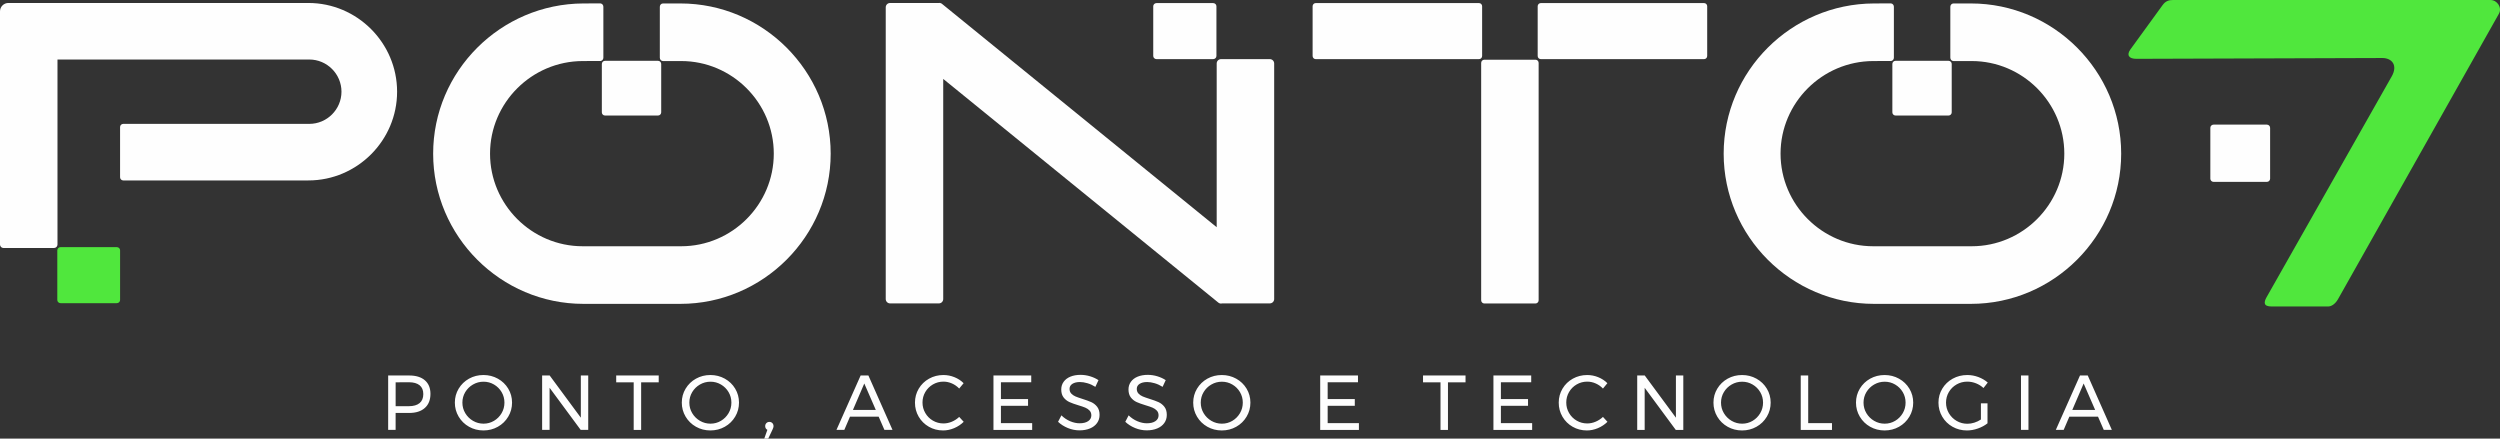 <?xml version="1.0" encoding="UTF-8"?>
<!DOCTYPE svg PUBLIC "-//W3C//DTD SVG 1.1//EN" "http://www.w3.org/Graphics/SVG/1.1/DTD/svg11.dtd">
<!-- Creator: CorelDRAW -->
<svg xmlns="http://www.w3.org/2000/svg" xml:space="preserve" width="60.824mm" height="10.671mm" version="1.1" style="shape-rendering:geometricPrecision; text-rendering:geometricPrecision; image-rendering:optimizeQuality; fill-rule:evenodd; clip-rule:evenodd"
viewBox="0 0 2407.37 422.33"
 xmlns:xlink="http://www.w3.org/1999/xlink"
 xmlns:xodm="http://www.corel.com/coreldraw/odm/2003">
 <rect x="0" y="0" width="2407.37" height="422.33" fill="#333333" stroke="none"/>
 <defs>
  <style type="text/css">
   <![CDATA[
    .fil2 {fill:#FEFEFE}
    .fil1 {fill:#50E73D}
    .fil0 {fill:#FEFEFE;fill-rule:nonzero}
   ]]>
  </style>
 </defs>
 <g id="Camada_x0020_1">
  <g id="_1802385590336">
   <path class="fil0" d="M394 361.56c6.53,0 11.59,1.55 15.15,4.64 3.57,3.1 5.35,7.44 5.35,13.03 0,5.84 -1.8,10.37 -5.39,13.58 -3.59,3.22 -8.63,4.83 -15.12,4.83l-13.03 0 0 16.31 -7.18 0 0 -52.39 20.21 0zm-0.3 29.57c4.49,0 7.93,-0.99 10.33,-2.96 2.39,-1.97 3.59,-4.88 3.59,-8.72 0,-3.74 -1.2,-6.57 -3.59,-8.5 -2.4,-1.92 -5.84,-2.88 -10.33,-2.88l-12.72 0.08 0 22.98 12.72 0zm71.84 -30.02c5.04,0 9.67,1.18 13.88,3.52 4.22,2.35 7.55,5.55 9.99,9.62 2.45,4.07 3.67,8.55 3.67,13.44 0,4.89 -1.22,9.39 -3.67,13.51 -2.45,4.12 -5.77,7.36 -9.99,9.73 -4.22,2.37 -8.84,3.55 -13.88,3.55 -5.04,0 -9.67,-1.19 -13.88,-3.55 -4.22,-2.37 -7.54,-5.62 -9.99,-9.73 -2.45,-4.12 -3.67,-8.62 -3.67,-13.51 0,-4.89 1.22,-9.37 3.67,-13.44 2.45,-4.06 5.76,-7.27 9.95,-9.62 4.19,-2.34 8.83,-3.52 13.92,-3.52zm0.08 6.44c-3.64,0 -7.02,0.9 -10.14,2.7 -3.12,1.79 -5.6,4.23 -7.45,7.29 -1.84,3.07 -2.77,6.45 -2.77,10.14 0,3.69 0.92,7.08 2.77,10.18 1.85,3.09 4.33,5.55 7.45,7.37 3.12,1.82 6.5,2.73 10.14,2.73 3.65,0 7,-0.91 10.07,-2.73 3.07,-1.82 5.51,-4.28 7.33,-7.37 1.82,-3.1 2.73,-6.49 2.73,-10.18 0,-3.69 -0.91,-7.07 -2.73,-10.14 -1.82,-3.07 -4.27,-5.5 -7.33,-7.29 -3.07,-1.8 -6.42,-2.7 -10.07,-2.7zm93.7 -5.99l7.11 0 0 52.39 -7.26 0 -29.94 -40.56 0 40.56 -7.19 0 0 -52.39 7.26 0 30.01 40.64 0 -40.64zm34.05 0l40.94 0 0 6.59 -16.92 0 0 45.81 -7.18 0 0 -45.81 -16.84 0 0 -6.59zm90.71 -0.45c5.04,0 9.67,1.18 13.88,3.52 4.22,2.35 7.55,5.55 9.99,9.62 2.44,4.07 3.67,8.55 3.67,13.44 0,4.89 -1.22,9.39 -3.67,13.51 -2.45,4.12 -5.78,7.36 -9.99,9.73 -4.22,2.37 -8.85,3.55 -13.88,3.55 -5.04,0 -9.67,-1.19 -13.88,-3.55 -4.22,-2.37 -7.55,-5.62 -9.99,-9.73 -2.44,-4.12 -3.67,-8.62 -3.67,-13.51 0,-4.89 1.22,-9.37 3.67,-13.44 2.45,-4.06 5.76,-7.27 9.96,-9.62 4.19,-2.34 8.83,-3.52 13.92,-3.52zm0.08 6.44c-3.64,0 -7.03,0.9 -10.14,2.7 -3.12,1.79 -5.6,4.23 -7.44,7.29 -1.85,3.07 -2.77,6.45 -2.77,10.14 0,3.69 0.92,7.08 2.77,10.18 1.84,3.09 4.33,5.55 7.44,7.37 3.12,1.82 6.5,2.73 10.14,2.73 3.64,0 7,-0.91 10.07,-2.73 3.07,-1.82 5.51,-4.28 7.34,-7.37 1.82,-3.1 2.73,-6.49 2.73,-10.18 0,-3.69 -0.91,-7.07 -2.73,-10.14 -1.82,-3.07 -4.27,-5.5 -7.34,-7.29 -3.07,-1.8 -6.42,-2.7 -10.07,-2.7zm56.73 38.7c1.1,0 2.03,0.37 2.81,1.12 0.77,0.75 1.16,1.75 1.16,3 0,0.55 -0.11,1.12 -0.34,1.72 -0.23,0.6 -0.46,1.17 -0.71,1.72l-4.04 8.53 -3.82 0 2.99 -8.45c-0.7,-0.35 -1.22,-0.84 -1.57,-1.46 -0.35,-0.63 -0.53,-1.31 -0.53,-2.06 0,-1.2 0.39,-2.18 1.16,-2.96 0.77,-0.78 1.73,-1.16 2.88,-1.16zm110.76 7.71l-5.54 -12.72 -27.62 0 -5.46 12.72 -7.56 0 23.28 -52.39 7.48 0 23.21 52.39 -7.79 0zm-30.31 -19.24l22.01 0 -11.08 -25.45 -10.93 25.45zm102.31 -20.58c-1.99,-2.1 -4.31,-3.73 -6.96,-4.9 -2.65,-1.17 -5.37,-1.76 -8.16,-1.76 -3.69,0 -7.08,0.9 -10.18,2.7 -3.09,1.8 -5.54,4.23 -7.33,7.29 -1.8,3.07 -2.7,6.45 -2.7,10.14 0,3.64 0.9,7.01 2.7,10.1 1.8,3.1 4.24,5.54 7.33,7.33 3.1,1.8 6.49,2.7 10.18,2.7 2.75,0 5.44,-0.56 8.09,-1.69 2.64,-1.12 4.99,-2.66 7.03,-4.6l4.34 4.72c-2.64,2.59 -5.71,4.63 -9.21,6.1 -3.49,1.47 -7.03,2.21 -10.63,2.21 -4.99,0 -9.55,-1.19 -13.7,-3.55 -4.14,-2.37 -7.41,-5.6 -9.8,-9.69 -2.39,-4.09 -3.59,-8.61 -3.59,-13.55 0,-4.89 1.21,-9.37 3.63,-13.44 2.42,-4.06 5.73,-7.27 9.92,-9.62 4.19,-2.34 8.81,-3.52 13.84,-3.52 3.65,0 7.18,0.69 10.59,2.06 3.42,1.37 6.38,3.31 8.87,5.8l-4.27 5.17zm33 -12.57l36.38 0 0 6.51 -29.19 0 0 16.17 26.12 0 0 6.51 -26.12 0 0 16.69 30.09 0 0 6.51 -37.28 0 0 -52.39zm98.12 10.93c-2.45,-1.55 -4.98,-2.71 -7.6,-3.48 -2.62,-0.77 -5.03,-1.16 -7.22,-1.16 -3.04,0 -5.48,0.59 -7.3,1.76 -1.82,1.17 -2.73,2.78 -2.73,4.82 0,1.85 0.55,3.36 1.65,4.53 1.1,1.17 2.45,2.09 4.04,2.77 1.6,0.68 3.82,1.46 6.66,2.36 3.54,1.1 6.41,2.15 8.61,3.14 2.2,1 4.07,2.49 5.62,4.45 1.54,1.98 2.32,4.58 2.32,7.82 0,2.99 -0.81,5.61 -2.43,7.86 -1.62,2.25 -3.89,3.98 -6.81,5.2 -2.92,1.22 -6.27,1.83 -10.07,1.83 -3.84,0 -7.59,-0.75 -11.23,-2.24 -3.64,-1.5 -6.79,-3.49 -9.43,-5.99l3.22 -6.21c2.5,2.45 5.3,4.33 8.42,5.65 3.12,1.32 6.15,1.98 9.1,1.98 3.49,0 6.25,-0.68 8.27,-2.06 2.02,-1.37 3.03,-3.23 3.03,-5.58 0,-1.84 -0.55,-3.37 -1.65,-4.56 -1.1,-1.2 -2.48,-2.15 -4.15,-2.85 -1.67,-0.7 -3.93,-1.47 -6.78,-2.32 -3.49,-1.05 -6.34,-2.07 -8.53,-3.07 -2.19,-1 -4.05,-2.47 -5.58,-4.41 -1.52,-1.95 -2.28,-4.52 -2.28,-7.71 0,-2.79 0.77,-5.26 2.32,-7.41 1.55,-2.15 3.72,-3.79 6.51,-4.94 2.79,-1.14 6.04,-1.72 9.73,-1.72 3.14,0 6.22,0.46 9.24,1.38 3.02,0.93 5.7,2.16 8.05,3.71l-2.99 6.44zm64.74 0c-2.45,-1.55 -4.98,-2.71 -7.6,-3.48 -2.62,-0.77 -5.03,-1.16 -7.22,-1.16 -3.04,0 -5.48,0.59 -7.3,1.76 -1.82,1.17 -2.73,2.78 -2.73,4.82 0,1.85 0.55,3.36 1.65,4.53 1.1,1.17 2.45,2.09 4.04,2.77 1.6,0.68 3.82,1.46 6.66,2.36 3.55,1.1 6.42,2.15 8.61,3.14 2.2,1 4.07,2.49 5.62,4.45 1.54,1.98 2.32,4.58 2.32,7.82 0,2.99 -0.81,5.61 -2.43,7.86 -1.62,2.25 -3.89,3.98 -6.81,5.2 -2.92,1.22 -6.27,1.83 -10.07,1.83 -3.84,0 -7.59,-0.75 -11.23,-2.24 -3.64,-1.5 -6.78,-3.49 -9.43,-5.99l3.22 -6.21c2.5,2.45 5.3,4.33 8.42,5.65 3.12,1.32 6.15,1.98 9.1,1.98 3.49,0 6.25,-0.68 8.27,-2.06 2.02,-1.37 3.03,-3.23 3.03,-5.58 0,-1.84 -0.55,-3.37 -1.65,-4.56 -1.1,-1.2 -2.48,-2.15 -4.15,-2.85 -1.67,-0.7 -3.93,-1.47 -6.78,-2.32 -3.49,-1.05 -6.34,-2.07 -8.53,-3.07 -2.19,-1 -4.05,-2.47 -5.57,-4.41 -1.52,-1.95 -2.28,-4.52 -2.28,-7.71 0,-2.79 0.77,-5.26 2.32,-7.41 1.55,-2.15 3.72,-3.79 6.51,-4.94 2.79,-1.14 6.04,-1.72 9.73,-1.72 3.14,0 6.22,0.46 9.24,1.38 3.02,0.93 5.7,2.16 8.05,3.71l-2.99 6.44zm57.03 -11.38c5.04,0 9.67,1.18 13.88,3.52 4.22,2.35 7.55,5.55 9.99,9.62 2.45,4.07 3.67,8.55 3.67,13.44 0,4.89 -1.22,9.39 -3.67,13.51 -2.44,4.12 -5.77,7.36 -9.99,9.73 -4.22,2.37 -8.85,3.55 -13.88,3.55 -5.04,0 -9.67,-1.19 -13.88,-3.55 -4.22,-2.37 -7.55,-5.62 -9.99,-9.73 -2.45,-4.12 -3.67,-8.62 -3.67,-13.51 0,-4.89 1.22,-9.37 3.67,-13.44 2.45,-4.06 5.76,-7.27 9.95,-9.62 4.19,-2.34 8.83,-3.52 13.92,-3.52zm0.08 6.44c-3.65,0 -7.03,0.9 -10.14,2.7 -3.12,1.79 -5.6,4.23 -7.44,7.29 -1.85,3.07 -2.77,6.45 -2.77,10.14 0,3.69 0.92,7.08 2.77,10.18 1.84,3.09 4.33,5.55 7.44,7.37 3.12,1.82 6.5,2.73 10.14,2.73 3.64,0 7,-0.91 10.07,-2.73 3.07,-1.82 5.51,-4.28 7.33,-7.37 1.82,-3.1 2.73,-6.49 2.73,-10.18 0,-3.69 -0.91,-7.07 -2.73,-10.14 -1.82,-3.07 -4.26,-5.5 -7.33,-7.29 -3.07,-1.8 -6.42,-2.7 -10.07,-2.7zm94.67 -5.99l36.38 0 0 6.51 -29.19 0 0 16.17 26.12 0 0 6.51 -26.12 0 0 16.69 30.09 0 0 6.51 -37.28 0 0 -52.39zm99.01 0l40.94 0 0 6.59 -16.92 0 0 45.81 -7.18 0 0 -45.81 -16.84 0 0 -6.59zm67.8 0l36.38 0 0 6.51 -29.19 0 0 16.17 26.12 0 0 6.51 -26.12 0 0 16.69 30.09 0 0 6.51 -37.28 0 0 -52.39zm105.46 12.57c-1.99,-2.1 -4.32,-3.73 -6.96,-4.9 -2.64,-1.17 -5.36,-1.76 -8.16,-1.76 -3.69,0 -7.09,0.9 -10.18,2.7 -3.1,1.8 -5.54,4.23 -7.33,7.29 -1.8,3.07 -2.7,6.45 -2.7,10.14 0,3.64 0.9,7.01 2.7,10.1 1.8,3.1 4.24,5.54 7.33,7.33 3.09,1.8 6.49,2.7 10.18,2.7 2.74,0 5.44,-0.56 8.08,-1.69 2.64,-1.12 4.99,-2.66 7.04,-4.6l4.34 4.72c-2.65,2.59 -5.72,4.63 -9.21,6.1 -3.49,1.47 -7.04,2.21 -10.63,2.21 -4.99,0 -9.55,-1.19 -13.7,-3.55 -4.14,-2.37 -7.41,-5.6 -9.8,-9.69 -2.39,-4.09 -3.59,-8.61 -3.59,-13.55 0,-4.89 1.21,-9.37 3.63,-13.44 2.42,-4.06 5.72,-7.27 9.91,-9.62 4.19,-2.34 8.81,-3.52 13.85,-3.52 3.64,0 7.17,0.69 10.59,2.06 3.42,1.37 6.37,3.31 8.87,5.8l-4.27 5.17zm70.27 -12.57l7.11 0 0 52.39 -7.26 0 -29.94 -40.56 0 40.56 -7.18 0 0 -52.39 7.26 0 30.01 40.64 0 -40.64zm63.69 -0.45c5.04,0 9.67,1.18 13.88,3.52 4.22,2.35 7.54,5.55 9.99,9.62 2.45,4.07 3.67,8.55 3.67,13.44 0,4.89 -1.22,9.39 -3.67,13.51 -2.45,4.12 -5.77,7.36 -9.99,9.73 -4.22,2.37 -8.85,3.55 -13.88,3.55 -5.04,0 -9.67,-1.19 -13.88,-3.55 -4.22,-2.37 -7.55,-5.62 -9.99,-9.73 -2.45,-4.12 -3.67,-8.62 -3.67,-13.51 0,-4.89 1.22,-9.37 3.67,-13.44 2.45,-4.06 5.76,-7.27 9.95,-9.62 4.19,-2.34 8.83,-3.52 13.92,-3.52zm0.08 6.44c-3.65,0 -7.03,0.9 -10.14,2.7 -3.12,1.79 -5.6,4.23 -7.44,7.29 -1.85,3.07 -2.77,6.45 -2.77,10.14 0,3.69 0.92,7.08 2.77,10.18 1.84,3.09 4.33,5.55 7.44,7.37 3.12,1.82 6.5,2.73 10.14,2.73 3.64,0 7,-0.91 10.07,-2.73 3.07,-1.82 5.51,-4.28 7.33,-7.37 1.82,-3.1 2.73,-6.49 2.73,-10.18 0,-3.69 -0.91,-7.07 -2.73,-10.14 -1.82,-3.07 -4.27,-5.5 -7.33,-7.29 -3.07,-1.8 -6.42,-2.7 -10.07,-2.7zm56.43 -5.99l7.18 0 0 45.88 22.9 0 0 6.51 -30.09 0 0 -52.39zm80.75 -0.45c5.04,0 9.67,1.18 13.88,3.52 4.22,2.35 7.55,5.55 9.99,9.62 2.45,4.07 3.67,8.55 3.67,13.44 0,4.89 -1.22,9.39 -3.67,13.51 -2.45,4.12 -5.77,7.36 -9.99,9.73 -4.22,2.37 -8.84,3.55 -13.88,3.55 -5.04,0 -9.67,-1.19 -13.89,-3.55 -4.22,-2.37 -7.54,-5.62 -9.99,-9.73 -2.45,-4.12 -3.67,-8.62 -3.67,-13.51 0,-4.89 1.22,-9.37 3.67,-13.44 2.45,-4.06 5.76,-7.27 9.95,-9.62 4.19,-2.34 8.83,-3.52 13.92,-3.52zm0.07 6.44c-3.64,0 -7.02,0.9 -10.14,2.7 -3.12,1.79 -5.6,4.23 -7.45,7.29 -1.84,3.07 -2.77,6.45 -2.77,10.14 0,3.69 0.92,7.08 2.77,10.18 1.85,3.09 4.33,5.55 7.45,7.37 3.12,1.82 6.5,2.73 10.14,2.73 3.65,0 7,-0.91 10.07,-2.73 3.07,-1.82 5.51,-4.28 7.33,-7.37 1.82,-3.1 2.73,-6.49 2.73,-10.18 0,-3.69 -0.91,-7.07 -2.73,-10.14 -1.82,-3.07 -4.27,-5.5 -7.33,-7.29 -3.07,-1.8 -6.42,-2.7 -10.07,-2.7zm92.66 20.81l6.36 0 0 19.24c-2.64,2.1 -5.74,3.77 -9.28,5.01 -3.54,1.25 -7.06,1.87 -10.56,1.87 -5.04,0 -9.65,-1.19 -13.84,-3.55 -4.19,-2.37 -7.5,-5.62 -9.92,-9.73 -2.42,-4.12 -3.63,-8.62 -3.63,-13.51 0,-4.89 1.22,-9.37 3.67,-13.44 2.44,-4.06 5.79,-7.27 10.03,-9.62 4.24,-2.34 8.93,-3.52 14.07,-3.52 3.64,0 7.2,0.65 10.67,1.95 3.47,1.3 6.48,3.07 9.02,5.32l-4.12 5.24c-2.09,-1.94 -4.5,-3.46 -7.22,-4.53 -2.72,-1.07 -5.5,-1.61 -8.35,-1.61 -3.74,0 -7.18,0.9 -10.33,2.7 -3.14,1.8 -5.62,4.24 -7.44,7.33 -1.82,3.09 -2.73,6.49 -2.73,10.18 0,3.69 0.93,7.1 2.77,10.22 1.85,3.12 4.34,5.59 7.48,7.41 3.14,1.82 6.59,2.73 10.33,2.73 2.2,0 4.43,-0.36 6.7,-1.08 2.27,-0.72 4.38,-1.73 6.32,-3.03l0 -15.57zm38.61 -26.8l7.19 0 0 52.39 -7.19 0 0 -52.39zm79.71 52.39l-5.54 -12.72 -27.62 0 -5.46 12.72 -7.56 0 23.28 -52.39 7.48 0 23.21 52.39 -7.79 0zm-30.31 -19.24l22.01 0 -11.08 -25.45 -10.93 25.45z"/>
   <path class="fil1" d="M55.18 288.93l0 -47.97c0,-1.66 1.45,-3.01 3.23,-3.01l53.99 0c1.77,0 3.23,1.36 3.23,3.01l0 47.97c0,1.65 -1.45,3.01 -3.23,3.01l-53.99 0c-1.77,0 -3.23,-1.35 -3.23,-3.01z"/>
   <path class="fil2" d="M8.09 2.86c96.28,0 192.57,0 288.85,0 46.99,0 85.44,38.45 85.44,85.44l0 0c0,46.99 -38.45,85.44 -85.44,85.44l-132.17 0 -46.09 0 -0.02 0c-1.67,0 -3.04,-1.37 -3.04,-3.04l0 -48.38c0,-1.67 1.37,-3.04 3.04,-3.04l0.02 0 46.09 0 133.06 0c17.05,0 30.99,-13.95 30.99,-30.99 0,-17.04 -13.94,-30.99 -30.99,-30.99l-242.48 0 0 178.18c0,1.82 -1.49,3.32 -3.32,3.32l-48.71 0c-1.82,0 -3.32,-1.49 -3.32,-3.32l0 -224.55c0,-4.45 3.64,-8.08 8.09,-8.08z"/>
   <path class="fil2" d="M1429.37 57.48l49.18 0c1.7,0 3.08,1.39 3.08,3.08l0 228.6c0,1.7 -1.39,3.08 -3.08,3.08l-49.18 0c-1.69,0 -3.08,-1.39 -3.08,-3.08l0 -228.6c0,-1.7 1.39,-3.08 3.08,-3.08z"/>
   <path class="fil2" d="M1110.51 53.93l0 -47.97c0,-1.66 1.46,-3.01 3.25,-3.01l54.35 0c1.79,0 3.25,1.36 3.25,3.01l0 47.97c0,1.65 -1.46,3.01 -3.25,3.01l-54.35 0c-1.79,0 -3.25,-1.36 -3.25,-3.01z"/>
   <path class="fil2" d="M579.54 108.19l0 -46.6c0,-1.67 1.37,-3.04 3.05,-3.04l51.05 0c1.68,0 3.06,1.37 3.06,3.04l0 46.6c0,1.67 -1.38,3.05 -3.06,3.05l-51.05 0c-1.67,0 -3.05,-1.37 -3.05,-3.05z"/>
   <path class="fil2" d="M561.75 3.32l9.35 -0.04 6.83 -0.04 0.57 0.09c1.42,0.25 2.51,1.58 2.51,3.16l0 49.05c0,1.6 -1.13,2.94 -2.58,3.17l-0.43 0.03 -6.91 0 -10.04 0.04c-49.04,0.16 -89.17,40.13 -89.17,89.17l0 0c0,49.04 40.13,89.17 89.17,89.17l94.89 0c49.05,0 89.17,-40.13 89.17,-89.17l0 -0c0,-49.05 -40.13,-89.17 -89.17,-89.17l-13.52 0 -2.87 0 -1.17 0c-1.65,0 -3.01,-1.44 -3.01,-3.21l0 -49.05c0,-1.76 1.35,-3.2 3.01,-3.2l1.09 0 2.95 0 12.83 0c79.55,0 144.64,65.08 144.64,144.63 0,79.55 -65.09,144.64 -144.64,144.64l-93.51 0c-79.55,0 -144.64,-65.09 -144.64,-144.64 0,-79.55 65.09,-144.35 144.64,-144.63z"/>
   <path class="fil2" d="M1822.24 108.19l0 -46.6c0,-1.67 1.37,-3.04 3.06,-3.04l51.05 0c1.68,0 3.05,1.37 3.05,3.04l0 46.6c0,1.67 -1.38,3.05 -3.05,3.05l-51.05 0c-1.68,0 -3.06,-1.37 -3.06,-3.05z"/>
   <path class="fil2" d="M1804.44 3.32l9.35 -0.04 6.84 -0.04 0.57 0.09c1.42,0.25 2.51,1.58 2.51,3.16l0 49.05c0,1.6 -1.13,2.94 -2.58,3.17l-0.43 0.03 -6.91 0 -10.03 0.04c-49.04,0.16 -89.18,40.13 -89.18,89.17l0 0c0,49.04 40.13,89.17 89.18,89.17l94.88 0c49.05,0 89.18,-40.13 89.18,-89.17l0 -0c0,-49.05 -40.13,-89.17 -89.18,-89.17l-13.52 0 -2.87 0 -1.18 0c-1.65,0 -3.01,-1.44 -3.01,-3.21l0 -49.05c0,-1.76 1.35,-3.2 3.01,-3.2l1.1 0 2.94 0 12.83 0c79.55,0 144.64,65.08 144.64,144.63 0,79.55 -65.09,144.64 -144.64,144.64l-93.51 0c-79.55,0 -144.63,-65.09 -144.63,-144.64 0,-79.55 65.08,-144.35 144.63,-144.63z"/>
   <path class="fil2" d="M857.09 2.86l46.9 0c1.07,-0.15 2.19,0.1 3.08,0.83l264.54 215.1 0 -157.7c0,-2.28 1.87,-4.16 4.16,-4.16l47.03 0c2.29,0 4.16,1.87 4.16,4.16l0 226.89c0,2.29 -1.87,4.16 -4.16,4.16l-45.88 0c-1.23,0.36 -2.61,0.15 -3.67,-0.71l-264.98 -215.45 0 212.01c0,2.29 -1.87,4.16 -4.16,4.16l-47.04 0c-2.28,0 -4.15,-1.87 -4.15,-4.16l0 -280.97c0,-2.28 1.87,-4.15 4.15,-4.15z"/>
   <path class="fil2" d="M1263.98 53.93l0 -47.97c0,-1.66 1.35,-3.01 3.01,-3.01l157.21 0c1.66,0 3.01,1.35 3.01,3.01l0 47.97c0,1.65 -1.36,3.01 -3.01,3.01l-157.21 0c-1.66,0 -3.01,-1.36 -3.01,-3.01z"/>
   <path class="fil2" d="M1480.71 53.93l0 -47.97c0,-1.66 1.35,-3.01 3.01,-3.01l157.21 0c1.66,0 3.01,1.35 3.01,3.01l0 47.97c0,1.65 -1.36,3.01 -3.01,3.01l-157.21 0c-1.66,0 -3.01,-1.36 -3.01,-3.01z"/>
   <path class="fil2" d="M2128.44 172.04l0 -48.97c0,-1.69 1.38,-3.07 3.08,-3.07l51.4 0c1.69,0 3.08,1.39 3.08,3.07l0 48.97c0,1.69 -1.39,3.08 -3.08,3.08l-51.4 0c-1.69,0 -3.08,-1.39 -3.08,-3.08z"/>
   <path class="fil1" d="M2092.42 0l305.81 0c6.39,0 11.41,7.27 8.07,13.27l-154.9 274.77c-2.17,3.85 -5.72,7.07 -9.57,7.07l-54.37 0c-7.93,0 -7.71,-3.91 -4.8,-9.05l120.44 -212.51c6.08,-10.72 0.25,-17.73 -9.11,-17.7l-236.78 0.78c-7.34,0.02 -9.63,-3.72 -5.7,-9.13l31.04 -42.71c2.78,-3.82 6.02,-4.8 9.88,-4.8z"/>
  </g>
 </g>
</svg>
